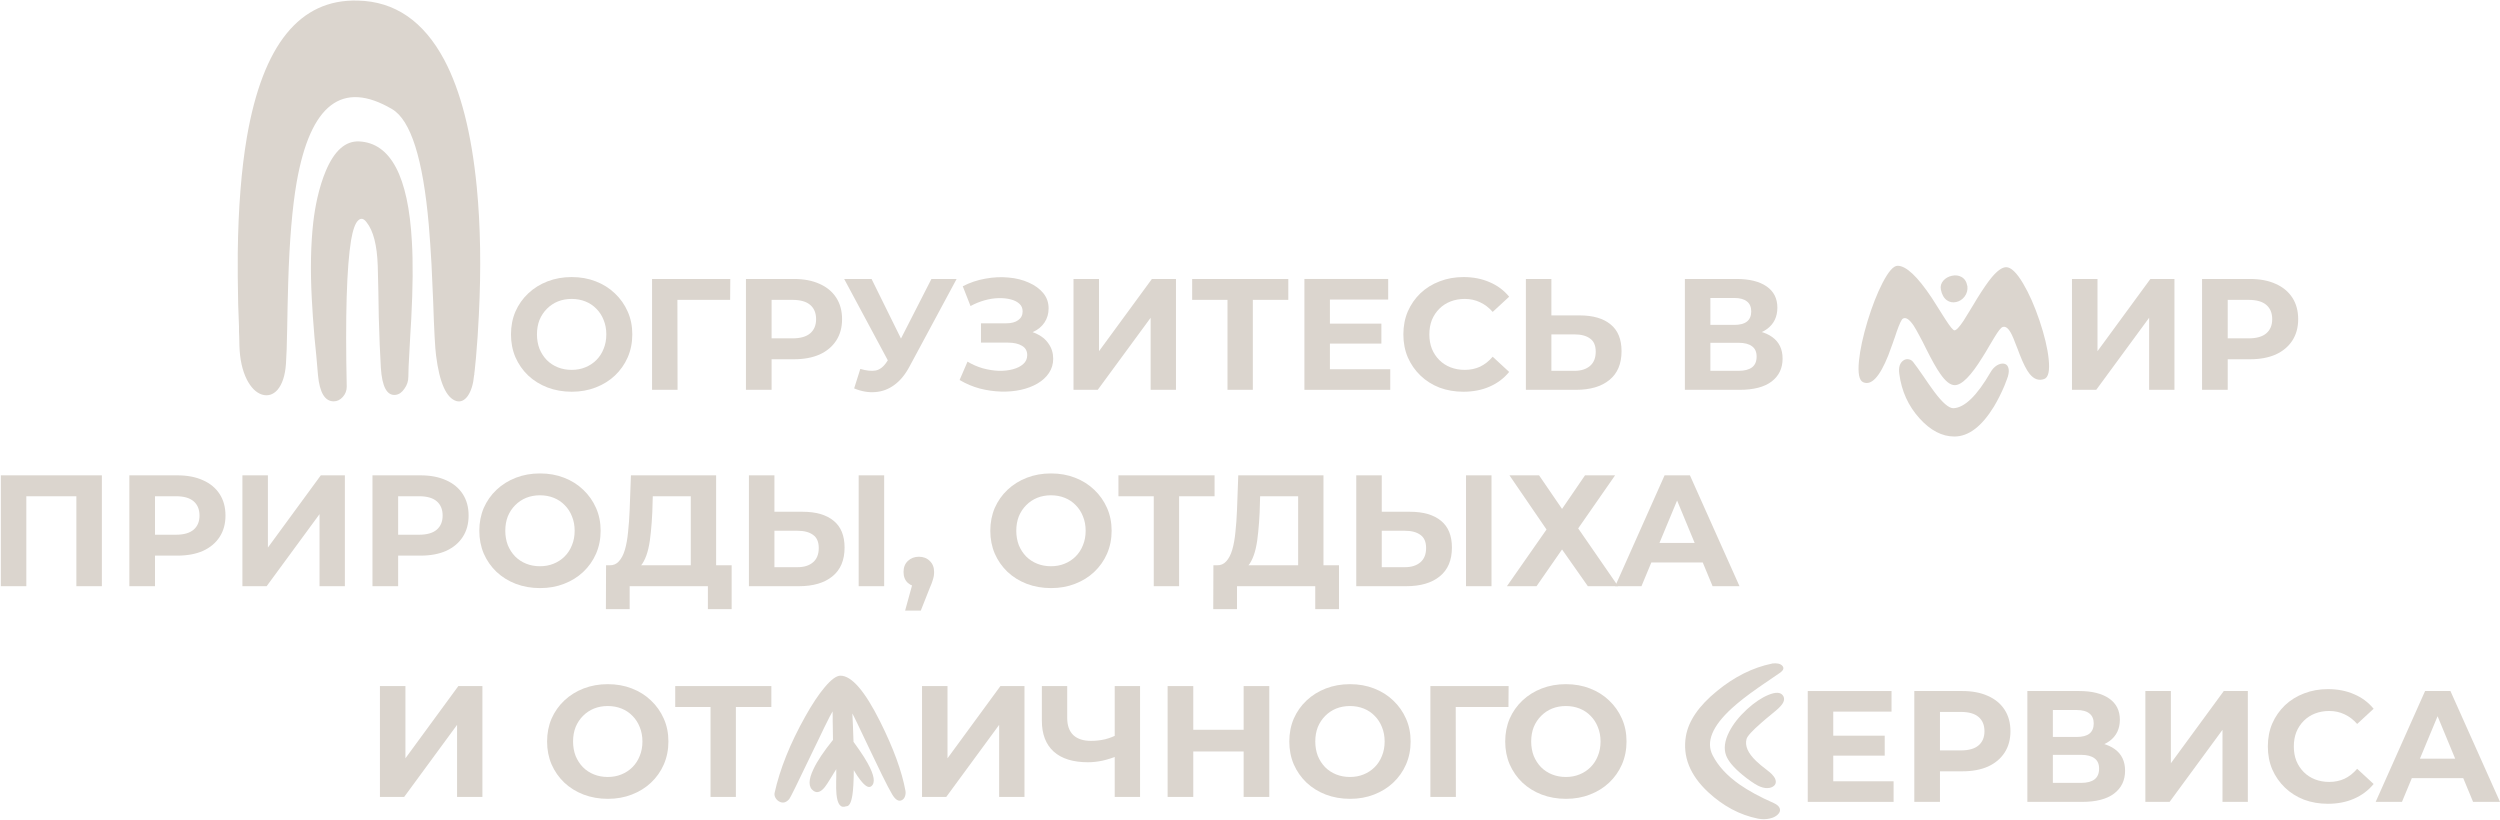<?xml version="1.0" encoding="UTF-8"?> <svg xmlns="http://www.w3.org/2000/svg" width="1226" height="402" viewBox="0 0 1226 402" fill="none"> <path d="M792.084 287.47L816.315 233.104H828.742L853.051 287.47H839.848L819.966 239.473H824.936L804.976 287.47H792.084ZM804.2 275.82L807.539 266.268H835.499L838.916 275.82H804.2Z" fill="#DBD5CE"></path> <path d="M740.239 233.104H754.762L766.024 249.57L777.285 233.104H792.041L773.945 259.122L793.517 287.47H778.683L766.024 269.452L753.519 287.47H738.996L758.412 259.666L740.239 233.104Z" fill="#DBD5CE"></path> <path d="M691.44 250.968C698.015 250.968 703.09 252.443 706.662 255.394C710.235 258.294 712.021 262.669 712.021 268.52C712.021 274.733 710.028 279.445 706.041 282.655C702.106 285.865 696.643 287.47 689.654 287.47H665.111V233.104H677.615V250.968H691.44ZM688.955 278.15C692.165 278.15 694.702 277.348 696.566 275.743C698.43 274.138 699.362 271.808 699.362 268.753C699.362 265.75 698.43 263.601 696.566 262.307C694.754 260.96 692.217 260.287 688.955 260.287H677.615V278.15H688.955ZM718.933 287.47V233.104H731.438V287.47H718.933Z" fill="#DBD5CE"></path> <path d="M636.605 281.878V243.356H617.966L617.732 251.278C617.577 254.644 617.344 257.828 617.034 260.831C616.775 263.834 616.36 266.578 615.791 269.064C615.221 271.497 614.471 273.568 613.539 275.277C612.658 276.985 611.545 278.202 610.199 278.927L596.763 277.218C598.627 277.27 600.154 276.623 601.345 275.277C602.588 273.931 603.572 272.041 604.296 269.607C605.021 267.122 605.539 264.222 605.85 260.909C606.212 257.595 606.471 253.996 606.626 250.113L607.248 233.104H649.032V281.878H636.605ZM594.977 298.732L595.054 277.218H656.643V298.732H644.993V287.47H606.626V298.732H594.977Z" fill="#DBD5CE"></path> <path d="M565.802 287.47V240.483L568.675 243.356H548.482V233.104H595.625V243.356H575.432L578.228 240.483V287.47H565.802Z" fill="#DBD5CE"></path> <path d="M515.472 288.402C511.174 288.402 507.188 287.703 503.511 286.305C499.887 284.907 496.729 282.94 494.036 280.402C491.396 277.865 489.325 274.888 487.823 271.471C486.373 268.054 485.648 264.326 485.648 260.287C485.648 256.249 486.373 252.521 487.823 249.103C489.325 245.686 491.422 242.709 494.114 240.172C496.806 237.635 499.965 235.667 503.589 234.269C507.213 232.871 511.149 232.172 515.394 232.172C519.692 232.172 523.627 232.871 527.199 234.269C530.824 235.667 533.956 237.635 536.597 240.172C539.289 242.709 541.386 245.686 542.888 249.103C544.389 252.469 545.14 256.197 545.14 260.287C545.14 264.326 544.389 268.08 542.888 271.549C541.386 274.966 539.289 277.943 536.597 280.48C533.956 282.965 530.824 284.907 527.199 286.305C523.627 287.703 519.718 288.402 515.472 288.402ZM515.394 277.684C517.828 277.684 520.054 277.27 522.073 276.442C524.145 275.613 525.957 274.422 527.51 272.869C529.063 271.316 530.254 269.478 531.083 267.355C531.963 265.232 532.403 262.876 532.403 260.287C532.403 257.698 531.963 255.343 531.083 253.22C530.254 251.097 529.063 249.259 527.51 247.705C526.008 246.152 524.222 244.961 522.151 244.133C520.08 243.304 517.828 242.89 515.394 242.89C512.961 242.89 510.708 243.304 508.637 244.133C506.618 244.961 504.832 246.152 503.278 247.705C501.725 249.259 500.508 251.097 499.628 253.22C498.8 255.343 498.386 257.698 498.386 260.287C498.386 262.824 498.8 265.18 499.628 267.355C500.508 269.478 501.699 271.316 503.201 272.869C504.754 274.422 506.566 275.613 508.637 276.442C510.708 277.27 512.961 277.684 515.394 277.684Z" fill="#DBD5CE"></path> <path d="M443.872 299.431L448.998 280.791L450.707 287.781C448.481 287.781 446.642 287.134 445.193 285.839C443.795 284.545 443.096 282.758 443.096 280.48C443.096 278.202 443.821 276.39 445.27 275.044C446.72 273.698 448.506 273.024 450.629 273.024C452.804 273.024 454.59 273.723 455.988 275.121C457.386 276.468 458.085 278.254 458.085 280.48C458.085 281.153 458.033 281.827 457.93 282.5C457.826 283.121 457.619 283.898 457.308 284.83C457.05 285.71 456.609 286.849 455.988 288.247L451.561 299.431H443.872Z" fill="#DBD5CE"></path> <path d="M393.598 250.968C400.174 250.968 405.248 252.443 408.82 255.394C412.393 258.294 414.179 262.669 414.179 268.52C414.179 274.733 412.186 279.445 408.199 282.655C404.264 285.865 398.802 287.47 391.812 287.47H367.27V233.104H379.774V250.968H393.598ZM391.113 278.15C394.323 278.15 396.86 277.348 398.724 275.743C400.588 274.138 401.52 271.808 401.52 268.753C401.52 265.75 400.588 263.601 398.724 262.307C396.912 260.96 394.375 260.287 391.113 260.287H379.774V278.15H391.113ZM421.092 287.47V233.104H433.596V287.47H421.092Z" fill="#DBD5CE"></path> <path d="M338.761 281.878V243.356H320.122L319.889 251.278C319.733 254.644 319.5 257.828 319.19 260.831C318.931 263.834 318.517 266.578 317.947 269.064C317.377 271.497 316.627 273.568 315.695 275.277C314.815 276.985 313.701 278.202 312.355 278.927L298.919 277.218C300.783 277.27 302.31 276.623 303.501 275.277C304.744 273.931 305.728 272.041 306.453 269.607C307.177 267.122 307.695 264.222 308.006 260.909C308.368 257.595 308.627 253.996 308.783 250.113L309.404 233.105H351.188V281.878H338.761ZM297.133 298.732L297.21 277.218H358.799V298.732H347.149V287.47H308.783V298.732H297.133Z" fill="#DBD5CE"></path> <path d="M264.88 288.402C260.583 288.402 256.596 287.703 252.92 286.305C249.295 284.907 246.137 282.94 243.444 280.402C240.804 277.865 238.733 274.888 237.231 271.471C235.782 268.054 235.057 264.326 235.057 260.287C235.057 256.249 235.782 252.521 237.231 249.103C238.733 245.686 240.83 242.709 243.522 240.172C246.215 237.635 249.373 235.667 252.997 234.269C256.622 232.871 260.557 232.172 264.802 232.172C269.1 232.172 273.035 232.871 276.608 234.269C280.232 235.667 283.364 237.635 286.005 240.172C288.697 242.709 290.794 245.686 292.296 249.103C293.797 252.469 294.548 256.197 294.548 260.287C294.548 264.326 293.797 268.08 292.296 271.549C290.794 274.966 288.697 277.943 286.005 280.48C283.364 282.965 280.232 284.907 276.608 286.305C273.035 287.703 269.126 288.402 264.88 288.402ZM264.802 277.684C267.236 277.684 269.462 277.27 271.482 276.442C273.553 275.613 275.365 274.422 276.918 272.869C278.472 271.316 279.662 269.478 280.491 267.355C281.371 265.232 281.811 262.876 281.811 260.287C281.811 257.698 281.371 255.343 280.491 253.22C279.662 251.097 278.472 249.259 276.918 247.705C275.417 246.152 273.63 244.961 271.559 244.133C269.488 243.304 267.236 242.89 264.802 242.89C262.369 242.89 260.117 243.304 258.046 244.133C256.026 244.961 254.24 246.152 252.687 247.705C251.133 249.259 249.917 251.097 249.036 253.22C248.208 255.343 247.794 257.698 247.794 260.287C247.794 262.824 248.208 265.18 249.036 267.355C249.917 269.478 251.107 271.316 252.609 272.869C254.162 274.422 255.974 275.613 258.046 276.442C260.117 277.27 262.369 277.684 264.802 277.684Z" fill="#DBD5CE"></path> <path d="M182.662 287.47V233.105H206.194C211.062 233.105 215.255 233.907 218.776 235.512C222.297 237.065 225.015 239.318 226.931 242.269C228.847 245.22 229.805 248.741 229.805 252.832C229.805 256.87 228.847 260.365 226.931 263.316C225.015 266.268 222.297 268.546 218.776 270.151C215.255 271.704 211.062 272.481 206.194 272.481H189.652L195.244 266.811V287.47H182.662ZM195.244 268.209L189.652 262.229H205.495C209.379 262.229 212.278 261.401 214.194 259.744C216.11 258.087 217.068 255.783 217.068 252.832C217.068 249.828 216.11 247.499 214.194 245.842C212.278 244.185 209.379 243.356 205.495 243.356H189.652L195.244 237.376V268.209Z" fill="#DBD5CE"></path> <path d="M118.877 287.47V233.104H131.381V268.52L157.321 233.104H169.126V287.47H156.7V252.132L130.76 287.47H118.877Z" fill="#DBD5CE"></path> <path d="M63.434 287.47V233.105H86.966C91.833 233.105 96.027 233.907 99.548 235.512C103.069 237.065 105.787 239.318 107.703 242.269C109.618 245.22 110.576 248.741 110.576 252.832C110.576 256.87 109.618 260.365 107.703 263.316C105.787 266.268 103.069 268.546 99.548 270.151C96.027 271.704 91.833 272.481 86.966 272.481H70.423L76.015 266.811V287.47H63.434ZM76.015 268.209L70.423 262.229H86.267C90.15 262.229 93.05 261.401 94.966 259.744C96.881 258.087 97.839 255.783 97.839 252.832C97.839 249.828 96.881 247.499 94.966 245.842C93.05 244.185 90.15 243.356 86.267 243.356H70.423L76.015 237.376V268.209Z" fill="#DBD5CE"></path> <path d="M0.406 287.47V233.105H49.957V287.47H37.453V240.483L40.326 243.356H10.037L12.91 240.483V287.47H0.406Z" fill="#DBD5CE"></path> <path d="M1079.89 191.172V136.806H1103.42C1108.29 136.806 1112.48 137.609 1116 139.214C1119.52 140.767 1122.24 143.019 1124.16 145.971C1126.07 148.922 1127.03 152.443 1127.03 156.533C1127.03 160.572 1126.07 164.067 1124.16 167.018C1122.24 169.969 1119.52 172.247 1116 173.852C1112.48 175.406 1108.29 176.182 1103.42 176.182H1086.88L1092.47 170.513V191.172H1079.89ZM1092.47 171.911L1086.88 165.931H1102.72C1106.61 165.931 1109.51 165.102 1111.42 163.445C1113.34 161.788 1114.29 159.484 1114.29 156.533C1114.29 153.53 1113.34 151.2 1111.42 149.543C1109.51 147.886 1106.61 147.058 1102.72 147.058H1086.88L1092.47 141.078V171.911Z" fill="#DBD5CE"></path> <path d="M1016.1 191.172V136.806H1028.61V172.222L1054.55 136.806H1066.35V191.172H1053.93V155.834L1027.99 191.172H1016.1Z" fill="#DBD5CE"></path> <path d="M826.264 191.172V136.806H851.583C857.899 136.806 862.818 138.023 866.339 140.456C869.86 142.89 871.62 146.359 871.62 150.864C871.62 155.316 869.963 158.785 866.65 161.271C863.336 163.704 858.935 164.921 853.447 164.921L854.922 161.659C861.032 161.659 865.769 162.876 869.135 165.309C872.5 167.743 874.183 171.264 874.183 175.872C874.183 180.635 872.371 184.389 868.747 187.133C865.174 189.826 859.945 191.172 853.058 191.172H826.264ZM838.768 181.852H852.592C855.492 181.852 857.692 181.282 859.194 180.143C860.695 179.004 861.446 177.244 861.446 174.862C861.446 172.584 860.695 170.901 859.194 169.814C857.692 168.675 855.492 168.105 852.592 168.105H838.768V181.852ZM838.768 159.329H850.495C853.239 159.329 855.311 158.785 856.708 157.698C858.106 156.559 858.805 154.902 858.805 152.728C858.805 150.553 858.106 148.922 856.708 147.835C855.311 146.696 853.239 146.126 850.495 146.126H838.768V159.329Z" fill="#DBD5CE"></path> <path d="M774.623 154.669C781.199 154.669 786.273 156.145 789.846 159.096C793.418 161.996 795.205 166.371 795.205 172.222C795.205 178.435 793.211 183.146 789.225 186.357C785.29 189.567 779.827 191.172 772.837 191.172H748.295V136.806H760.799V154.669H774.623ZM772.138 181.852C775.348 181.852 777.885 181.049 779.749 179.444C781.613 177.839 782.545 175.509 782.545 172.455C782.545 169.451 781.613 167.303 779.749 166.008C777.937 164.662 775.4 163.989 772.138 163.989H760.799V181.852H772.138Z" fill="#DBD5CE"></path> <path d="M717.648 192.104C713.454 192.104 709.545 191.431 705.921 190.084C702.348 188.686 699.241 186.719 696.601 184.182C693.96 181.645 691.889 178.668 690.388 175.25C688.938 171.833 688.213 168.079 688.213 163.989C688.213 159.898 688.938 156.145 690.388 152.727C691.889 149.31 693.96 146.333 696.601 143.796C699.293 141.259 702.426 139.317 705.998 137.971C709.571 136.573 713.48 135.874 717.726 135.874C722.437 135.874 726.683 136.702 730.463 138.359C734.294 139.964 737.504 142.346 740.093 145.505L732.016 152.96C730.152 150.838 728.081 149.258 725.803 148.223C723.525 147.135 721.039 146.592 718.347 146.592C715.81 146.592 713.48 147.006 711.357 147.834C709.234 148.663 707.396 149.854 705.843 151.407C704.29 152.96 703.073 154.798 702.193 156.921C701.364 159.044 700.95 161.4 700.95 163.989C700.95 166.578 701.364 168.934 702.193 171.056C703.073 173.179 704.29 175.017 705.843 176.571C707.396 178.124 709.234 179.315 711.357 180.143C713.48 180.972 715.81 181.386 718.347 181.386C721.039 181.386 723.525 180.868 725.803 179.833C728.081 178.745 730.152 177.114 732.016 174.94L740.093 182.396C737.504 185.554 734.294 187.962 730.463 189.618C726.683 191.275 722.412 192.104 717.648 192.104Z" fill="#DBD5CE"></path> <path d="M651.256 158.708H677.429V168.494H651.256V158.708ZM652.188 181.075H681.778V191.172H639.684V136.806H680.769V146.903H652.188V181.075Z" fill="#DBD5CE"></path> <path d="M601.96 191.172V144.184L604.834 147.058H584.641V136.806H631.784V147.058H611.591L614.386 144.184V191.172H601.96Z" fill="#DBD5CE"></path> <path d="M526.447 191.172V136.806H538.951V172.222L564.892 136.806H576.697V191.172H564.27V155.834L538.33 191.172H526.447Z" fill="#DBD5CE"></path> <path d="M470.586 186.356L474.469 177.347C476.799 178.745 479.284 179.833 481.925 180.609C484.617 181.334 487.232 181.748 489.769 181.852C492.358 181.904 494.688 181.645 496.759 181.075C498.882 180.506 500.565 179.651 501.807 178.512C503.102 177.373 503.749 175.923 503.749 174.163C503.749 172.092 502.895 170.565 501.186 169.581C499.477 168.545 497.199 168.027 494.352 168.027H481.071V158.552H493.42C495.957 158.552 497.924 158.035 499.322 156.999C500.772 155.963 501.497 154.54 501.497 152.727C501.497 151.174 500.979 149.931 499.943 148.999C498.908 148.016 497.484 147.291 495.672 146.825C493.911 146.359 491.918 146.152 489.692 146.203C487.465 146.255 485.161 146.618 482.779 147.291C480.398 147.964 478.119 148.896 475.945 150.087L472.139 140.379C475.66 138.566 479.362 137.324 483.245 136.651C487.18 135.926 490.96 135.745 494.585 136.107C498.261 136.418 501.574 137.246 504.526 138.592C507.477 139.887 509.833 141.595 511.593 143.718C513.354 145.841 514.234 148.352 514.234 151.252C514.234 153.841 513.561 156.145 512.215 158.164C510.868 160.183 508.978 161.737 506.545 162.824C504.163 163.911 501.419 164.455 498.312 164.455L498.623 161.659C502.247 161.659 505.38 162.28 508.021 163.523C510.713 164.714 512.784 166.396 514.234 168.571C515.735 170.694 516.486 173.153 516.486 175.949C516.486 178.538 515.787 180.868 514.389 182.939C513.043 184.958 511.179 186.667 508.797 188.065C506.416 189.463 503.697 190.499 500.642 191.172C497.588 191.845 494.326 192.13 490.857 192.026C487.439 191.922 483.996 191.431 480.527 190.55C477.058 189.618 473.744 188.22 470.586 186.356Z" fill="#DBD5CE"></path> <path d="M421.9 180.92C424.903 181.8 427.415 182.059 429.434 181.697C431.505 181.282 433.343 179.833 434.948 177.347L437.589 173.387L438.754 172.066L456.772 136.806H469.121L445.977 179.833C443.906 183.716 441.446 186.693 438.598 188.764C435.802 190.835 432.722 192 429.356 192.259C425.991 192.57 422.496 191.974 418.871 190.473L421.9 180.92ZM438.521 182.551L413.979 136.806H427.415L445.433 173.309L438.521 182.551Z" fill="#DBD5CE"></path> <path d="M365.809 191.172V136.806H389.341C394.208 136.806 398.402 137.609 401.923 139.214C405.444 140.767 408.162 143.019 410.078 145.971C411.994 148.922 412.951 152.443 412.951 156.533C412.951 160.572 411.994 164.067 410.078 167.018C408.162 169.969 405.444 172.247 401.923 173.853C398.402 175.406 394.208 176.182 389.341 176.182H372.798L378.39 170.513V191.172H365.809ZM378.39 171.911L372.798 165.931H388.642C392.525 165.931 395.425 165.102 397.341 163.445C399.256 161.788 400.214 159.484 400.214 156.533C400.214 153.53 399.256 151.2 397.341 149.543C395.425 147.886 392.525 147.058 388.642 147.058H372.798L378.39 141.078V171.911Z" fill="#DBD5CE"></path> <path d="M319.77 191.172V136.806H358.136L358.059 147.058H329.322L332.196 144.184L332.274 191.172H319.77Z" fill="#DBD5CE"></path> <path d="M280.409 192.104C276.112 192.104 272.125 191.405 268.449 190.007C264.825 188.609 261.666 186.641 258.974 184.104C256.333 181.567 254.262 178.59 252.761 175.173C251.311 171.755 250.586 168.027 250.586 163.989C250.586 159.95 251.311 156.222 252.761 152.805C254.262 149.388 256.359 146.411 259.051 143.874C261.744 141.336 264.902 139.369 268.527 137.971C272.151 136.573 276.086 135.874 280.332 135.874C284.629 135.874 288.564 136.573 292.137 137.971C295.761 139.369 298.894 141.336 301.534 143.874C304.227 146.411 306.324 149.388 307.825 152.805C309.327 156.171 310.078 159.898 310.078 163.989C310.078 168.027 309.327 171.781 307.825 175.25C306.324 178.668 304.227 181.645 301.534 184.182C298.894 186.667 295.761 188.609 292.137 190.007C288.564 191.405 284.655 192.104 280.409 192.104ZM280.332 181.386C282.765 181.386 284.992 180.972 287.011 180.143C289.082 179.315 290.894 178.124 292.448 176.571C294.001 175.017 295.192 173.179 296.02 171.056C296.9 168.934 297.34 166.578 297.34 163.989C297.34 161.4 296.9 159.044 296.02 156.921C295.192 154.798 294.001 152.96 292.448 151.407C290.946 149.854 289.16 148.663 287.089 147.834C285.018 147.006 282.765 146.592 280.332 146.592C277.898 146.592 275.646 147.006 273.575 147.834C271.556 148.663 269.769 149.854 268.216 151.407C266.663 152.96 265.446 154.798 264.566 156.921C263.737 159.044 263.323 161.4 263.323 163.989C263.323 166.526 263.737 168.882 264.566 171.056C265.446 173.179 266.637 175.017 268.138 176.571C269.692 178.124 271.504 179.315 273.575 180.143C275.646 180.972 277.898 181.386 280.332 181.386Z" fill="#DBD5CE"></path> <path d="M232.501 183.985C232.095 188.407 231.048 191.82 229.358 194.223C227.735 196.434 225.876 197.251 223.78 196.674C218.846 195.136 215.533 187.686 213.843 174.324C213.37 170.864 212.897 162.02 212.424 147.793C212.086 140.391 211.815 134.335 211.612 129.624C211.207 122.511 210.767 116.118 210.294 110.447C207.455 77.859 201.438 58.873 192.245 53.49C167.841 39.167 152.259 51.087 145.499 89.25C143.336 101.651 141.95 118.041 141.341 138.42C141.206 141.785 141.105 145.678 141.037 150.1L140.834 161.059C140.699 169.037 140.496 174.853 140.226 178.506C139.82 184.178 138.435 188.407 136.069 191.195C133.905 193.598 131.37 194.367 128.463 193.502C125.557 192.541 123.089 190.09 121.061 186.148C118.83 181.726 117.614 176.199 117.411 169.566C117.411 168.412 117.377 166.922 117.309 165.096L117.208 162.645V160.193C117.073 155.868 116.938 152.215 116.802 149.235C116.6 139.91 116.532 131.451 116.6 123.857C116.87 102.035 118.357 83.194 121.061 67.332C128.903 21.863 147.02 -0.487 175.412 0.282C193.597 0.667 207.759 10.376 217.899 29.41C225.944 44.598 231.25 65.41 233.819 91.846C235.644 110.783 235.982 131.643 234.833 154.426C234.495 161.635 234.022 168.653 233.414 175.478C233.211 177.593 233.008 179.612 232.805 181.534L232.704 182.399L232.602 183.12V183.697L232.501 183.985ZM200.255 184.706C200.255 186.917 199.613 188.888 198.329 190.618C197.112 192.445 195.659 193.454 193.969 193.646C189.777 194.127 187.378 189.705 186.769 180.381C186.363 173.555 186.025 165.24 185.755 155.435L185.552 143.034C185.417 138.036 185.316 133.806 185.248 130.345C184.91 120.252 183.085 113.138 179.772 109.005C178.353 107.082 176.967 106.794 175.615 108.139C174.195 109.485 173.046 112.706 172.167 117.8C170.004 131.066 169.294 155.002 170.038 189.609C170.038 191.532 169.396 193.214 168.111 194.656C166.827 196.098 165.34 196.819 163.65 196.819C159.323 196.819 156.754 192.541 155.943 183.985L155.132 174.613L154.219 165.384C153.611 158.175 153.172 151.878 152.901 146.495C152.158 132.46 152.394 120.011 153.611 109.149C154.084 105.015 154.76 100.978 155.639 97.037C156.788 92.038 158.174 87.616 159.796 83.771C163.988 73.869 169.43 69.063 176.122 69.351C191.603 70.12 200.222 86.462 201.979 118.377C202.588 128.471 202.486 141.16 201.675 156.444C201.54 158.751 201.371 161.587 201.168 164.952L200.965 168.845L200.762 172.594C200.424 178.17 200.255 182.207 200.255 184.706Z" fill="#DBD5CE"></path> <path d="M958.43 161.994C959.281 162.078 960.77 160.529 962.898 157.346C963.664 156.174 964.685 154.519 965.962 152.384L966.792 151.002L967.686 149.557L969.409 146.667C972.388 141.852 974.857 138.271 976.814 135.926C979.58 132.66 981.921 131.026 983.836 131.026C986.219 131.026 989.007 133.727 992.198 139.13C995.092 144.029 997.752 150.059 1000.18 157.22C1002.6 164.423 1004.09 170.663 1004.65 175.939C1005.28 181.802 1004.56 185.11 1002.48 185.864C999.837 186.827 997.454 185.99 995.326 183.352C993.837 181.509 992.22 178.347 990.475 173.867L989.453 171.165L988.432 168.59C987.709 166.622 987.07 165.093 986.517 164.004C985.07 161.073 983.602 159.859 982.112 160.361C981.304 160.612 979.963 162.288 978.091 165.386C977.538 166.224 976.623 167.752 975.346 169.972L973.878 172.485L972.282 175.06C966.622 184.273 962.068 188.879 958.621 188.879C956.408 188.879 954.004 186.974 951.408 183.163C949.705 180.776 947.429 176.735 944.577 171.04L942.981 167.836C942.386 166.664 941.854 165.659 941.385 164.821C940.236 162.643 939.258 160.927 938.449 159.67C936.321 156.529 934.555 155.399 933.151 156.278C932.512 156.655 931.512 158.77 930.15 162.623C929.98 163.209 929.682 164.109 929.257 165.324L928.746 166.706L928.235 168.213C927.384 170.6 926.64 172.631 926.001 174.306C921.788 184.859 917.681 189.235 913.681 187.435C911.723 186.555 911.042 183.058 911.638 176.944C912.191 171.459 913.596 164.968 915.851 157.472C918.107 150.101 920.554 143.862 923.192 138.753C926.086 133.141 928.555 130.335 930.597 130.335C934.768 130.335 940.343 135.57 947.322 146.039C948.301 147.589 949.535 149.536 951.025 151.881L952.684 154.519C953.323 155.483 953.833 156.278 954.216 156.906C956.387 160.257 957.791 161.953 958.43 161.994ZM964.813 140.26H964.749V140.135C964.366 138.083 963.409 136.638 961.877 135.8C960.515 135.047 958.962 134.858 957.217 135.235C955.514 135.612 954.131 136.387 953.067 137.559C951.918 138.857 951.493 140.323 951.791 141.956C952.259 144.385 953.238 146.144 954.727 147.233C956.089 148.196 957.621 148.489 959.323 148.112C960.983 147.735 962.345 146.856 963.409 145.474C964.558 143.966 965.026 142.249 964.813 140.323V140.26ZM984.666 184.671C985.219 182.744 985.262 181.216 984.794 180.085C984.411 179.038 983.666 178.452 982.559 178.326C981.538 178.201 980.431 178.494 979.24 179.206C978.006 180.001 976.984 181.111 976.176 182.535C969.537 194.009 963.494 199.893 958.047 200.186C955.834 200.312 952.663 197.611 948.535 192.083C947.769 191.078 946.897 189.863 945.918 188.44L943.301 184.608C941.088 181.383 939.385 179.017 938.194 177.51C937.598 176.756 936.853 176.316 935.959 176.191C935.108 176.023 934.3 176.191 933.534 176.693C931.661 177.908 930.959 180.148 931.427 183.414C932.534 191.832 935.832 199.076 941.322 205.149C946.684 211.095 952.386 214.068 958.43 214.068C965.366 214.068 971.835 209.169 977.836 199.37C979.665 196.313 981.368 192.941 982.942 189.256C983.41 188.084 983.836 186.974 984.219 185.927C984.347 185.592 984.453 185.278 984.538 184.985C984.581 184.901 984.623 184.817 984.666 184.734V184.671Z" fill="#DBD5CE"></path> <path d="M767.98 391.747C763.682 391.747 759.695 391.048 756.019 389.65C752.395 388.252 749.236 386.285 746.544 383.748C743.903 381.211 741.832 378.233 740.331 374.816C738.881 371.399 738.156 367.671 738.156 363.632C738.156 359.594 738.881 355.866 740.331 352.449C741.832 349.031 743.929 346.054 746.622 343.517C749.314 340.98 752.473 339.013 756.097 337.615C759.721 336.217 763.656 335.518 767.902 335.518C772.2 335.518 776.135 336.217 779.707 337.615C783.332 339.013 786.464 340.98 789.105 343.517C791.797 346.054 793.894 349.031 795.396 352.449C796.897 355.814 797.648 359.542 797.648 363.632C797.648 367.671 796.897 371.425 795.396 374.894C793.894 378.311 791.797 381.288 789.105 383.825C786.464 386.311 783.332 388.252 779.707 389.65C776.135 391.048 772.225 391.747 767.98 391.747ZM767.902 381.029C770.336 381.029 772.562 380.615 774.581 379.787C776.652 378.958 778.465 377.768 780.018 376.214C781.571 374.661 782.762 372.823 783.59 370.7C784.471 368.577 784.911 366.221 784.911 363.632C784.911 361.044 784.471 358.688 783.59 356.565C782.762 354.442 781.571 352.604 780.018 351.051C778.516 349.497 776.73 348.306 774.659 347.478C772.588 346.65 770.336 346.235 767.902 346.235C765.469 346.235 763.216 346.65 761.145 347.478C759.126 348.306 757.34 349.497 755.786 351.051C754.233 352.604 753.016 354.442 752.136 356.565C751.308 358.688 750.893 361.044 750.893 363.632C750.893 366.169 751.308 368.525 752.136 370.7C753.016 372.823 754.207 374.661 755.709 376.214C757.262 377.768 759.074 378.958 761.145 379.787C763.216 380.615 765.469 381.029 767.902 381.029Z" fill="#DBD5CE"></path> <path d="M701.459 390.815V336.45H739.826L739.748 346.702H711.012L713.885 343.828L713.963 390.815H701.459Z" fill="#DBD5CE"></path> <path d="M662.099 391.747C657.801 391.747 653.815 391.048 650.138 389.65C646.514 388.252 643.356 386.285 640.663 383.748C638.023 381.211 635.952 378.233 634.45 374.816C633 371.399 632.275 367.671 632.275 363.632C632.275 359.594 633 355.866 634.45 352.449C635.952 349.031 638.049 346.054 640.741 343.517C643.433 340.98 646.592 339.013 650.216 337.615C653.84 336.217 657.775 335.518 662.021 335.518C666.319 335.518 670.254 336.217 673.826 337.615C677.451 339.013 680.583 340.98 683.224 343.517C685.916 346.054 688.013 349.031 689.515 352.449C691.016 355.814 691.767 359.542 691.767 363.632C691.767 367.671 691.016 371.425 689.515 374.894C688.013 378.311 685.916 381.288 683.224 383.825C680.583 386.311 677.451 388.252 673.826 389.65C670.254 391.048 666.345 391.747 662.099 391.747ZM662.021 381.029C664.455 381.029 666.681 380.615 668.7 379.787C670.772 378.958 672.584 377.768 674.137 376.214C675.69 374.661 676.881 372.823 677.71 370.7C678.59 368.577 679.03 366.221 679.03 363.632C679.03 361.044 678.59 358.688 677.71 356.565C676.881 354.442 675.69 352.604 674.137 351.051C672.635 349.497 670.849 348.306 668.778 347.478C666.707 346.65 664.455 346.235 662.021 346.235C659.588 346.235 657.335 346.65 655.264 347.478C653.245 348.306 651.459 349.497 649.905 351.051C648.352 352.604 647.135 354.442 646.255 356.565C645.427 358.688 645.013 361.044 645.013 363.632C645.013 366.169 645.427 368.525 646.255 370.7C647.135 372.823 648.326 374.661 649.828 376.214C651.381 377.768 653.193 378.958 655.264 379.787C657.335 380.615 659.588 381.029 662.021 381.029Z" fill="#DBD5CE"></path> <path d="M609.879 336.45H622.461V390.815H609.879V336.45ZM585.181 390.815H572.6V336.45H585.181V390.815ZM610.811 368.525H584.249V357.885H610.811V368.525Z" fill="#DBD5CE"></path> <path d="M548.444 370.545C545.752 371.632 543.163 372.461 540.677 373.03C538.192 373.548 535.81 373.807 533.532 373.807C526.232 373.807 520.64 372.072 516.757 368.603C512.873 365.082 510.932 360.034 510.932 353.458V336.45H523.358V352.06C523.358 355.788 524.368 358.61 526.387 360.526C528.406 362.39 531.28 363.322 535.008 363.322C537.39 363.322 539.694 363.063 541.92 362.545C544.147 361.976 546.218 361.173 548.133 360.138L548.444 370.545ZM546.658 390.815V336.45H559.084V390.815H546.658Z" fill="#DBD5CE"></path> <path d="M452.156 390.815V336.45H464.66V371.865L490.601 336.45H502.406V390.815H489.979V355.478L464.039 390.815H452.156Z" fill="#DBD5CE"></path> <path d="M348.448 390.816V343.828L351.322 346.702H331.129V336.45H378.272V346.702H358.079L360.875 343.828V390.816H348.448Z" fill="#DBD5CE"></path> <path d="M298.118 391.747C293.821 391.747 289.834 391.048 286.158 389.65C282.534 388.252 279.375 386.285 276.683 383.748C274.042 381.211 271.971 378.233 270.47 374.816C269.02 371.399 268.295 367.671 268.295 363.632C268.295 359.594 269.02 355.866 270.47 352.449C271.971 349.031 274.068 346.054 276.76 343.517C279.453 340.98 282.611 339.013 286.236 337.615C289.86 336.217 293.795 335.518 298.041 335.518C302.338 335.518 306.273 336.217 309.846 337.615C313.47 339.013 316.603 340.98 319.243 343.517C321.936 346.054 324.033 349.031 325.534 352.449C327.036 355.814 327.787 359.542 327.787 363.632C327.787 367.671 327.036 371.425 325.534 374.894C324.033 378.311 321.936 381.288 319.243 383.825C316.603 386.311 313.47 388.252 309.846 389.65C306.273 391.048 302.364 391.747 298.118 391.747ZM298.041 381.029C300.474 381.029 302.701 380.615 304.72 379.787C306.791 378.958 308.603 377.768 310.157 376.214C311.71 374.661 312.901 372.823 313.729 370.7C314.609 368.577 315.049 366.221 315.049 363.632C315.049 361.044 314.609 358.688 313.729 356.565C312.901 354.442 311.71 352.604 310.157 351.051C308.655 349.497 306.869 348.306 304.798 347.478C302.727 346.65 300.474 346.235 298.041 346.235C295.607 346.235 293.355 346.65 291.284 347.478C289.265 348.306 287.478 349.497 285.925 351.051C284.372 352.604 283.155 354.442 282.275 356.565C281.446 358.688 281.032 361.044 281.032 363.632C281.032 366.169 281.446 368.525 282.275 370.7C283.155 372.823 284.346 374.661 285.847 376.214C287.401 377.768 289.213 378.958 291.284 379.787C293.355 380.615 295.607 381.029 298.041 381.029Z" fill="#DBD5CE"></path> <path d="M186.32 390.816V336.45H198.824V371.865L224.765 336.45H236.57V390.816H224.143V355.478L198.203 390.816H186.32Z" fill="#DBD5CE"></path> <path d="M1165.03 393.243L1189.26 338.877H1201.69L1226 393.243H1212.8L1192.91 345.245H1197.88L1177.92 393.243H1165.03ZM1177.15 381.593L1180.49 372.04H1208.45L1211.86 381.593H1177.15Z" fill="#DBD5CE"></path> <path d="M1141.58 394.174C1137.39 394.174 1133.48 393.501 1129.86 392.155C1126.28 390.757 1123.18 388.79 1120.54 386.253C1117.9 383.716 1115.82 380.738 1114.32 377.321C1112.87 373.904 1112.15 370.15 1112.15 366.06C1112.15 361.969 1112.87 358.215 1114.32 354.798C1115.82 351.381 1117.9 348.404 1120.54 345.867C1123.23 343.33 1126.36 341.388 1129.93 340.042C1133.51 338.644 1137.42 337.945 1141.66 337.945C1146.37 337.945 1150.62 338.773 1154.4 340.43C1158.23 342.035 1161.44 344.417 1164.03 347.575L1155.95 355.031C1154.09 352.908 1152.02 351.329 1149.74 350.294C1147.46 349.206 1144.97 348.663 1142.28 348.663C1139.75 348.663 1137.42 349.077 1135.29 349.905C1133.17 350.734 1131.33 351.925 1129.78 353.478C1128.23 355.031 1127.01 356.869 1126.13 358.992C1125.3 361.115 1124.89 363.471 1124.89 366.06C1124.89 368.648 1125.3 371.004 1126.13 373.127C1127.01 375.25 1128.23 377.088 1129.78 378.641C1131.33 380.195 1133.17 381.386 1135.29 382.214C1137.42 383.042 1139.75 383.457 1142.28 383.457C1144.97 383.457 1147.46 382.939 1149.74 381.903C1152.02 380.816 1154.09 379.185 1155.95 377.01L1164.03 384.466C1161.44 387.625 1158.23 390.032 1154.4 391.689C1150.62 393.346 1146.35 394.174 1141.58 394.174Z" fill="#DBD5CE"></path> <path d="M1052.09 393.243V338.877H1064.6V374.292L1090.54 338.877H1102.34V393.243H1089.91V357.905L1063.97 393.243H1052.09Z" fill="#DBD5CE"></path> <path d="M994.221 393.243V338.877H1019.54C1025.86 338.877 1030.78 340.094 1034.3 342.527C1037.82 344.961 1039.58 348.43 1039.58 352.934C1039.58 357.387 1037.92 360.856 1034.61 363.342C1031.29 365.775 1026.89 366.992 1021.4 366.992L1022.88 363.73C1028.99 363.73 1033.73 364.947 1037.09 367.38C1040.46 369.814 1042.14 373.334 1042.14 377.943C1042.14 382.706 1040.33 386.46 1036.7 389.204C1033.13 391.896 1027.9 393.243 1021.02 393.243H994.221ZM1006.72 383.923H1020.55C1023.45 383.923 1025.65 383.353 1027.15 382.214C1028.65 381.075 1029.4 379.315 1029.4 376.933C1029.4 374.655 1028.65 372.972 1027.15 371.885C1025.65 370.746 1023.45 370.176 1020.55 370.176H1006.72V383.923ZM1006.72 361.4H1018.45C1021.2 361.4 1023.27 360.856 1024.67 359.769C1026.06 358.63 1026.76 356.973 1026.76 354.798C1026.76 352.624 1026.06 350.993 1024.67 349.905C1023.27 348.766 1021.2 348.197 1018.45 348.197H1006.72V361.4Z" fill="#DBD5CE"></path> <path d="M938.779 393.243V338.877H962.312C967.179 338.877 971.373 339.679 974.894 341.285C978.414 342.838 981.133 345.09 983.048 348.041C984.964 350.993 985.922 354.514 985.922 358.604C985.922 362.643 984.964 366.137 983.048 369.089C981.133 372.04 978.414 374.318 974.894 375.923C971.373 377.477 967.179 378.253 962.312 378.253H945.769L951.361 372.584V393.243H938.779ZM951.361 373.982L945.769 368.001H961.613C965.496 368.001 968.396 367.173 970.311 365.516C972.227 363.859 973.185 361.555 973.185 358.604C973.185 355.601 972.227 353.271 970.311 351.614C968.396 349.957 965.496 349.129 961.613 349.129H945.769L951.361 343.149V373.982Z" fill="#DBD5CE"></path> <path d="M898.093 360.779H924.267V370.564H898.093V360.779ZM899.025 383.146H928.616V393.243H886.521V338.877H927.606V348.973H899.025V383.146Z" fill="#DBD5CE"></path> <path d="M849.354 347.286C839.636 356.158 836.488 363.88 839.909 370.452C842.566 375.636 846.915 380.364 852.957 384.636C857.434 387.776 863.075 390.843 869.881 393.836C871.556 394.603 872.538 395.516 872.83 396.575C873.121 397.56 872.793 398.51 871.847 399.423C870.901 400.372 869.59 401.029 867.916 401.394C866.06 401.832 864.113 401.85 862.074 401.449C853.194 399.66 845.041 395.315 837.616 388.415C828.735 380.09 825.114 370.981 826.752 361.087C828.026 353.529 833.121 346.118 842.038 338.852C850.591 331.842 859.563 327.37 868.953 325.435L869.063 325.38C871.465 325.088 873.139 325.471 874.085 326.53C874.959 327.552 874.649 328.629 873.157 329.761C872.138 330.455 870.482 331.587 868.189 333.157L866.77 334.142L865.296 335.128C864.131 335.931 863.075 336.662 862.129 337.319C856.852 341.006 852.593 344.329 849.354 347.286ZM867.261 340.769C870.828 339.309 873.194 339.418 874.358 341.098C875.232 342.375 875.068 343.836 873.867 345.479C873.43 346.063 872.848 346.702 872.12 347.396L871.137 348.272L870.7 348.655L870.209 349.038C870.209 349.075 869.536 349.641 868.189 350.736C867.388 351.393 866.697 351.959 866.114 352.434C865.241 353.164 864.44 353.858 863.712 354.515C859.308 358.349 856.906 360.977 856.506 362.401C855.596 365.724 857.161 369.32 861.201 373.19C861.892 373.847 862.693 374.559 863.603 375.326C864.185 375.8 864.95 376.403 865.896 377.133C867.643 378.484 868.662 379.342 868.953 379.707L869.117 379.817L869.063 379.871C870.264 381.076 870.864 382.244 870.864 383.376C870.864 384.399 870.373 385.202 869.39 385.786C868.407 386.37 867.17 386.589 865.678 386.443C864.04 386.224 862.384 385.567 860.71 384.472C860.71 384.472 860.655 384.453 860.546 384.417C860.437 384.344 860.309 384.253 860.164 384.143C859.727 383.851 859.254 383.541 858.744 383.212C857.216 382.153 855.778 381.058 854.431 379.926C850.136 376.385 847.479 373.208 846.46 370.397C845.259 367.075 845.769 363.241 847.989 358.896C849.918 355.099 852.83 351.412 856.724 347.834C860.364 344.511 863.876 342.156 867.261 340.769Z" fill="#DBD5CE"></path> <path d="M444.032 387.808C444.191 388.757 444.111 389.674 443.795 390.56C443.478 391.414 442.987 392.014 442.322 392.362C440.738 393.216 439.138 392.283 437.523 389.563C436.351 387.602 434.688 384.424 432.534 380.028C430.95 376.833 428.923 372.627 426.453 367.408C421.194 356.275 418.375 350.44 417.995 349.902C417.995 350.029 418.027 350.693 418.09 351.895L418.138 352.796L418.185 353.745C418.217 354.567 418.249 355.295 418.28 355.927C418.47 359.912 418.565 362.537 418.565 363.803C418.692 363.961 419.056 364.467 419.658 365.321C419.975 365.732 420.244 366.111 420.466 366.459C420.783 366.902 421.084 367.329 421.369 367.74C423.047 370.144 424.409 372.295 425.455 374.192C428.781 380.17 429.382 383.965 427.26 385.578C426.183 386.432 424.695 385.768 422.794 383.586C422.097 382.795 421.337 381.799 420.513 380.597C420.197 380.122 419.864 379.601 419.516 379.031C419.294 378.652 419.025 378.209 418.708 377.703C418.676 377.956 418.66 378.541 418.66 379.458C418.66 379.933 418.66 380.312 418.66 380.597L418.613 381.925C418.55 384.171 418.439 386.1 418.28 387.713C417.805 392.679 416.792 395.24 415.24 395.399H414.954C412.262 396.442 410.678 394.466 410.203 389.468C410.045 387.855 409.997 385.657 410.061 382.874L410.108 381.261V379.743C410.14 378.636 410.14 377.782 410.108 377.181C409.665 377.845 409.174 378.636 408.635 379.553L407.923 380.739L407.21 381.878C406.101 383.712 405.214 385.056 404.549 385.91C402.617 388.377 400.78 389.041 399.038 387.903C396.377 386.132 396.345 382.542 398.943 377.134C400.811 373.18 403.995 368.42 408.493 362.854C408.461 362.379 408.429 360.055 408.398 355.88L408.35 353.555C408.35 352.701 408.35 351.99 408.35 351.42C408.35 350.029 408.334 349.175 408.303 348.858C407.764 349.681 406.386 352.353 404.169 356.876C403.282 358.679 402.205 360.924 400.938 363.613C400.4 364.688 399.798 365.922 399.133 367.313L397.327 371.061C390.992 384.313 387.571 391.24 387.064 391.841C385.449 393.707 383.723 394.07 381.885 392.932C381.189 392.489 380.634 391.888 380.223 391.129C379.842 390.338 379.716 389.611 379.842 388.947C382.44 377.149 387.476 364.593 394.952 351.278C398.277 345.332 401.445 340.572 404.454 336.998C407.622 333.234 410.187 331.353 412.151 331.353C417.631 331.353 424.124 338.864 431.631 353.887C438.157 366.95 442.29 378.256 444.032 387.808Z" fill="#DBD5CE"></path> </svg> 